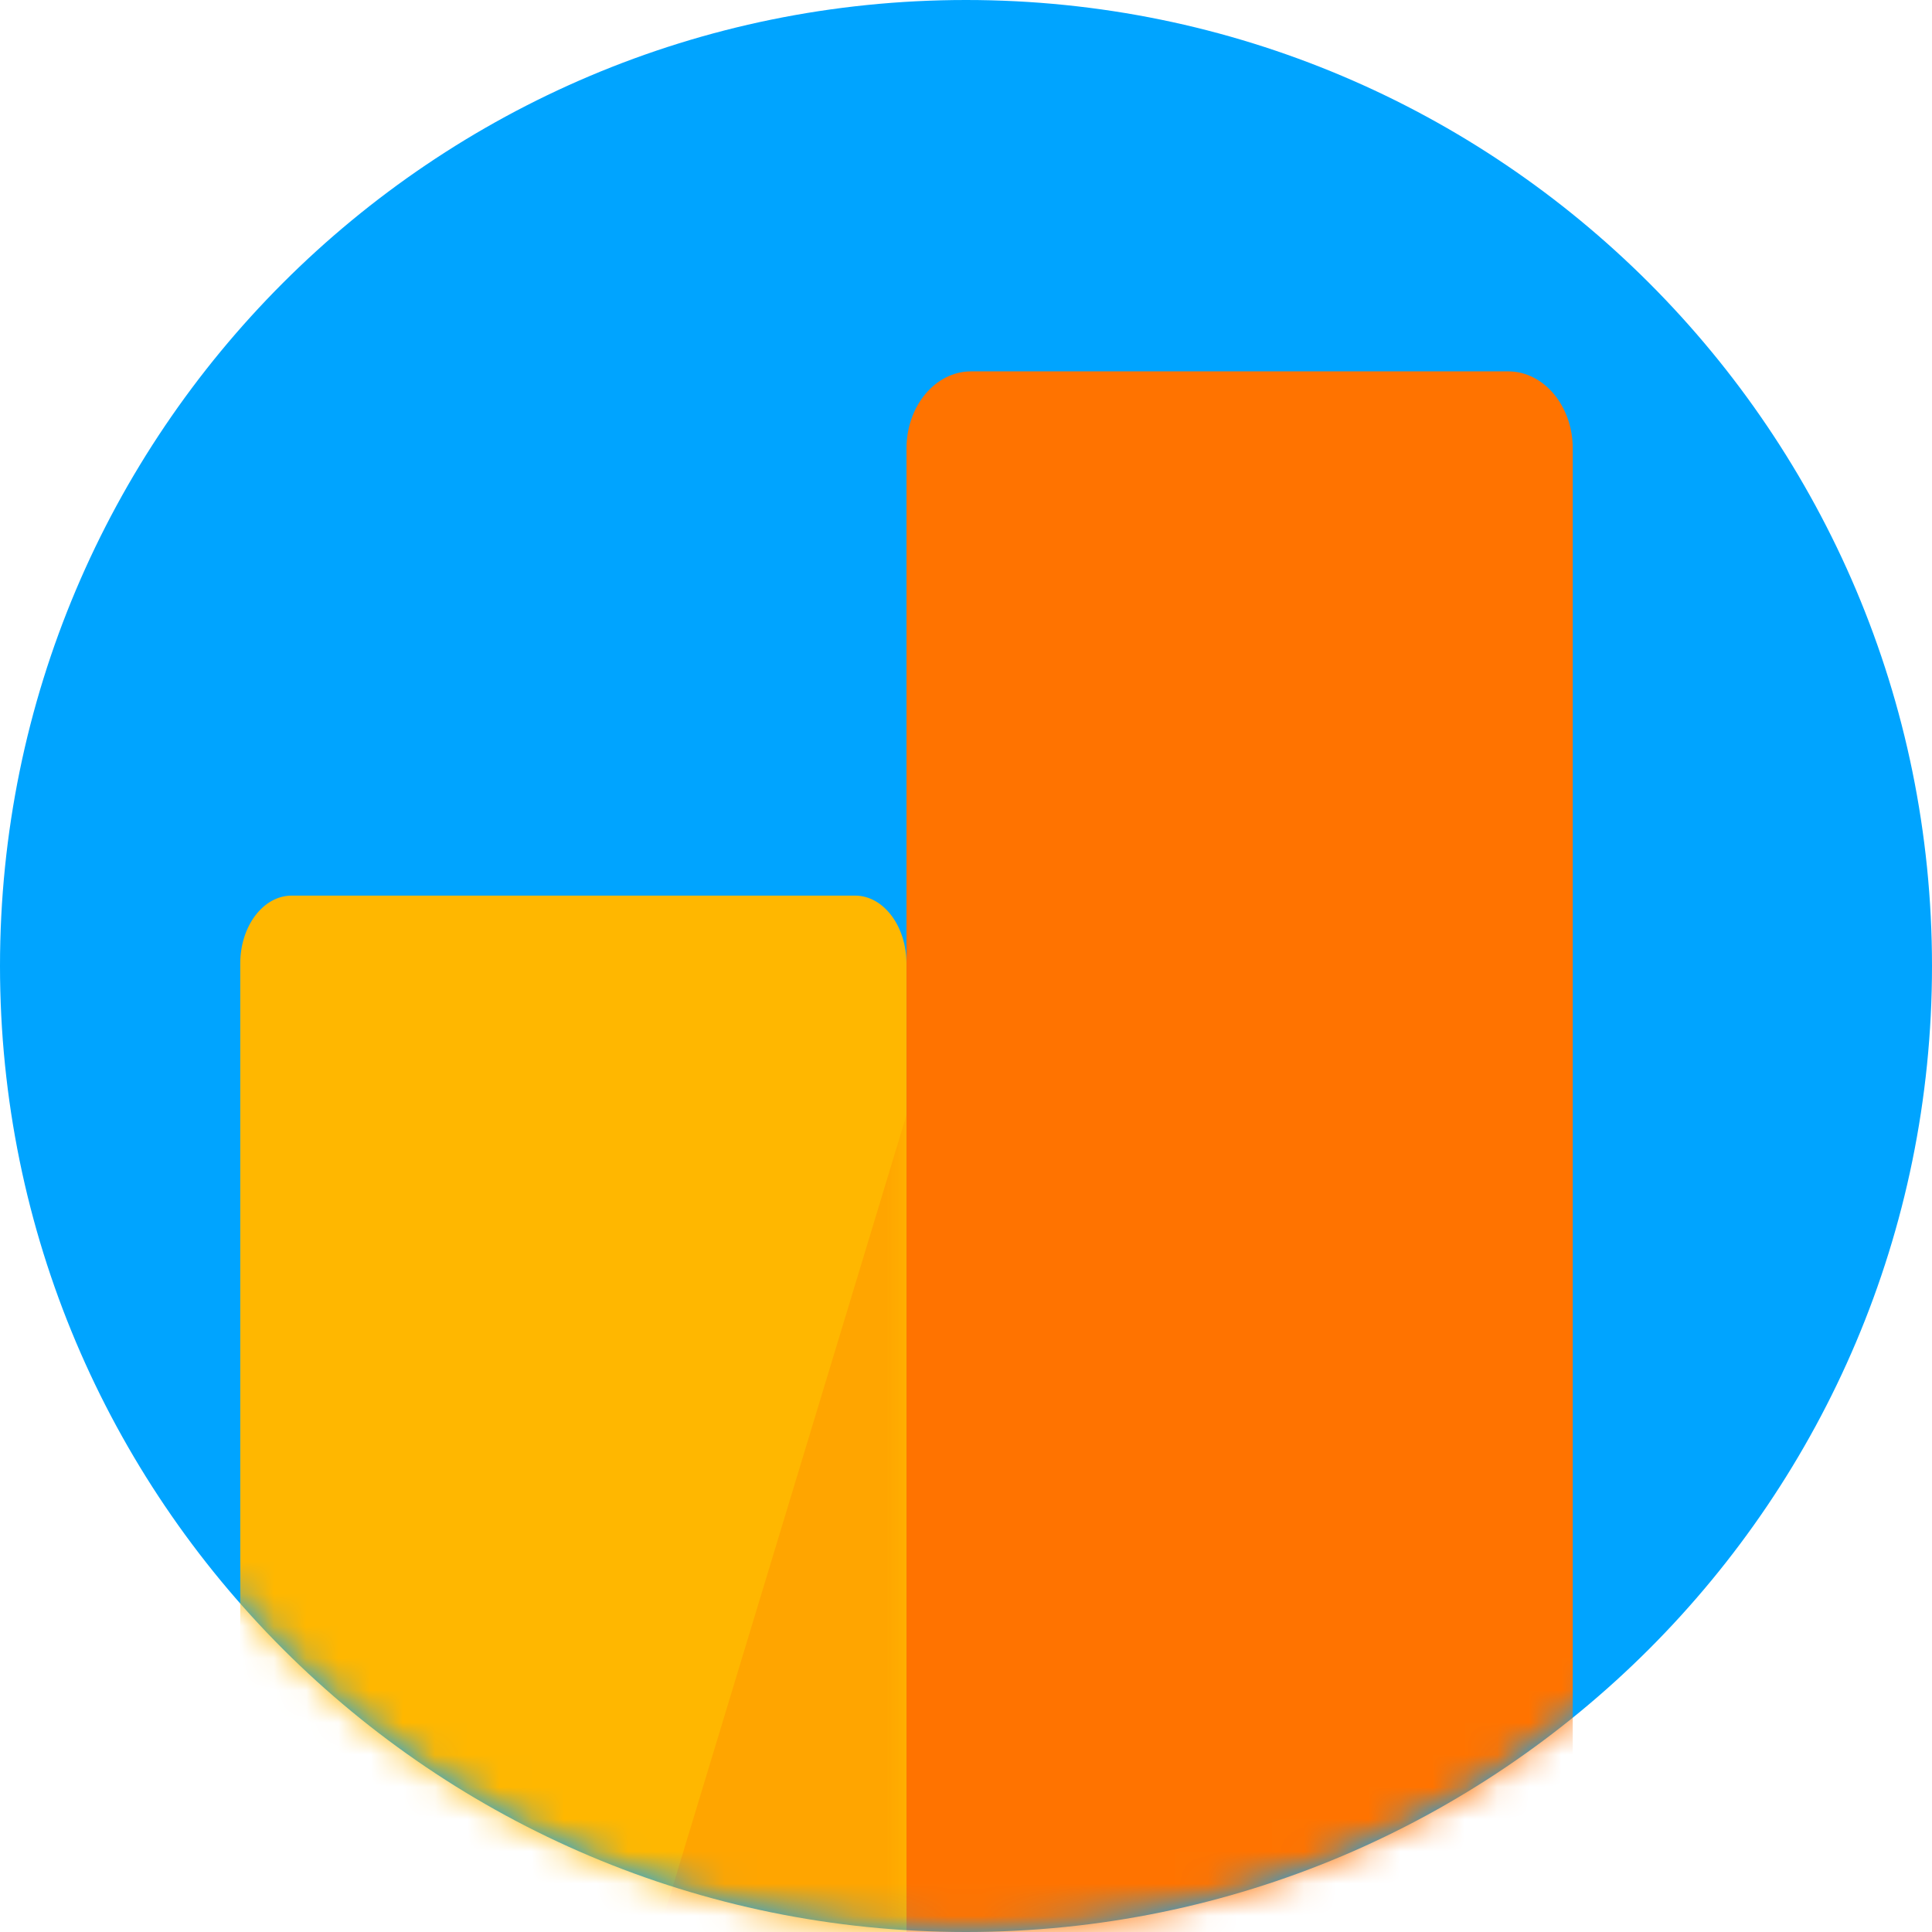 <svg width="60" height="60" viewBox="0 0 60 60" fill="none" xmlns="http://www.w3.org/2000/svg">
<g clip-path="url(#clip0_753_846)">
<path d="M30 60C46.569 60 60 46.569 60 30C60 13.431 46.569 0 30 0C13.431 0 0 13.431 0 30C0 46.569 13.431 60 30 60Z" fill="#00A4FF"/>
<mask id="mask0_753_846" style="mask-type:alpha" maskUnits="userSpaceOnUse" x="0" y="0" width="60" height="60">
<path d="M30 60C46.569 60 60 46.569 60 30C60 13.431 46.569 0 30 0C13.431 0 0 13.431 0 30C0 46.569 13.431 60 30 60Z" fill="#00A4FF"/>
</mask>
<g mask="url(#mask0_753_846)">
<path d="M9.057 27.814H26.556C27.437 27.814 28.151 28.76 28.151 29.924V60.376H7.461V29.924C7.461 28.759 8.177 27.814 9.057 27.814Z" fill="#FFB700"/>
<mask id="mask1_753_846" style="mask-type:luminance" maskUnits="userSpaceOnUse" x="8" y="27" width="21" height="34">
<path d="M10.312 27.851H26.673C27.496 27.851 28.164 28.796 28.164 29.959V60.376H8.82V29.959C8.82 28.795 9.49 27.851 10.312 27.851Z" fill="white"/>
</mask>
<g mask="url(#mask1_753_846)">
<path d="M30.216 27.814L20.352 60.376H28.639L32.348 28.08L30.216 27.814Z" fill="#FFA500"/>
</g>
<path d="M30.158 11.533H46.837C47.944 11.533 48.843 12.606 48.843 13.927V60.376H28.152V13.928C28.152 12.607 29.051 11.533 30.158 11.533Z" fill="#FF7300"/>
</g>
</g>
<defs>
<clipPath id="clip0_753_846">
<rect width="60" height="60" fill="white"/>
</clipPath>
</defs>
</svg>
